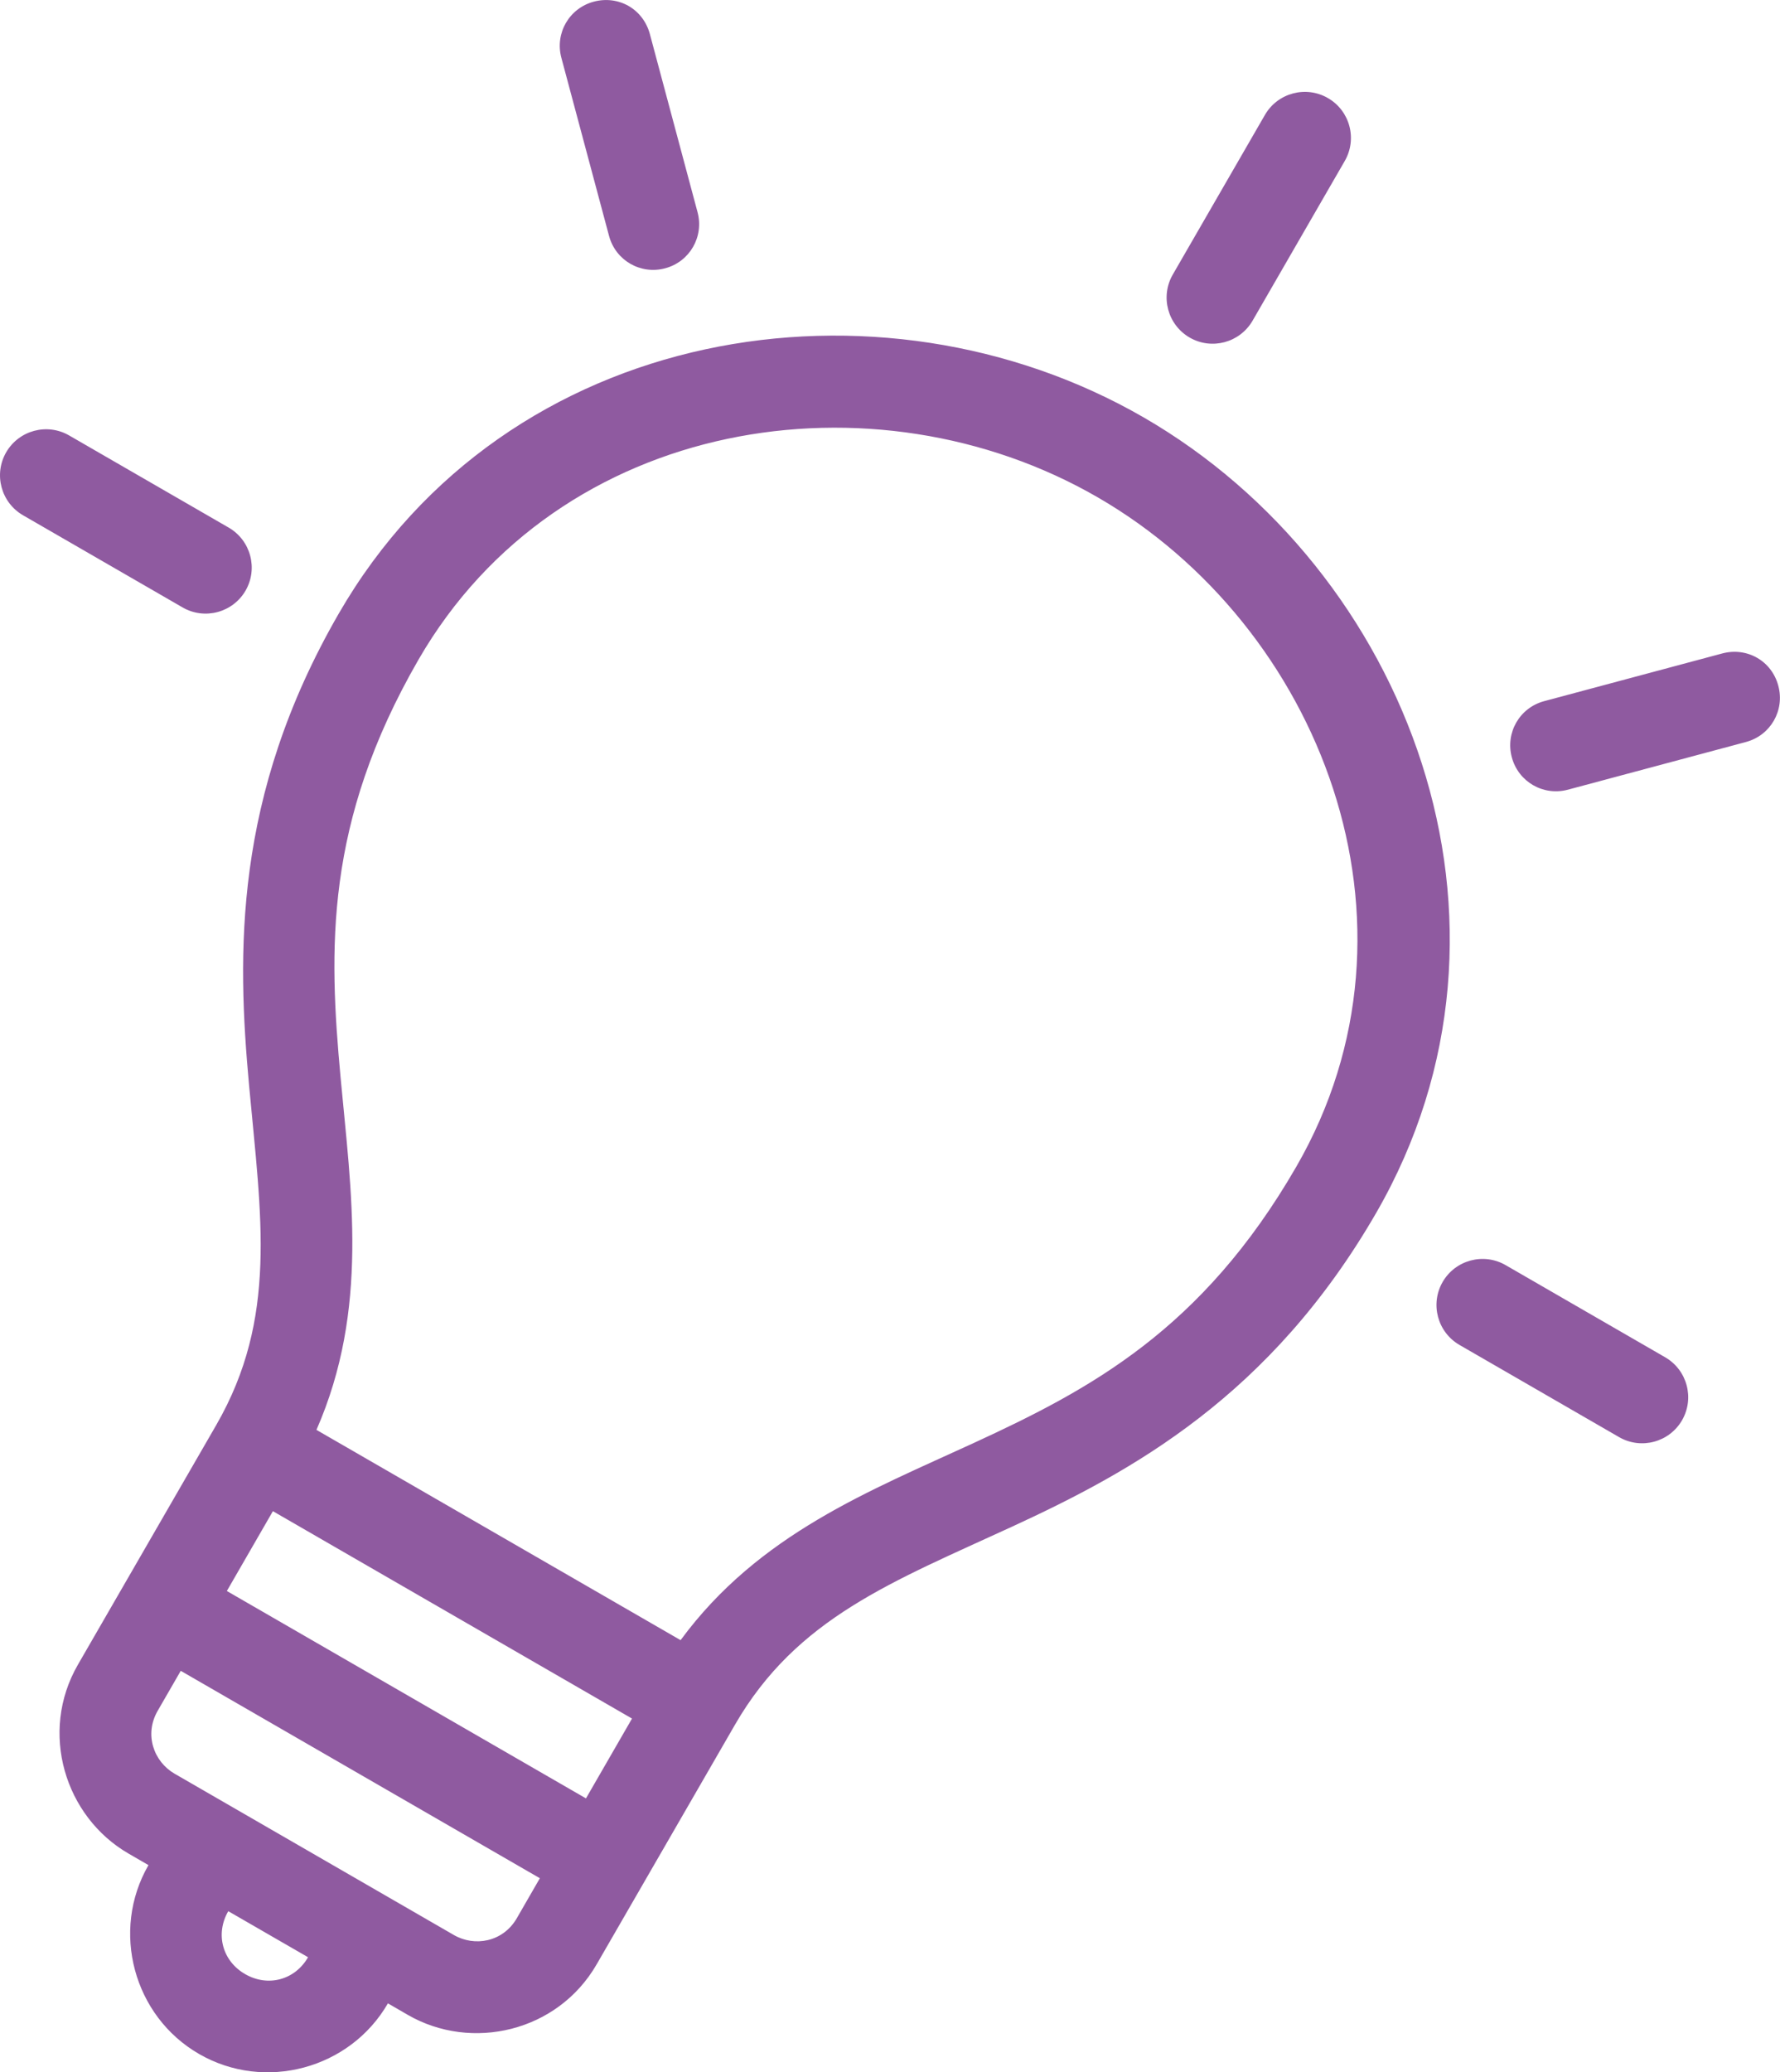 <?xml version="1.0" encoding="utf-8"?>
<!-- Generator: Adobe Illustrator 17.0.0, SVG Export Plug-In . SVG Version: 6.00 Build 0)  -->
<!DOCTYPE svg PUBLIC "-//W3C//DTD SVG 1.0//EN" "http://www.w3.org/TR/2001/REC-SVG-20010904/DTD/svg10.dtd">
<svg version="1.0" id="Calque_1" xmlns="http://www.w3.org/2000/svg" xmlns:xlink="http://www.w3.org/1999/xlink" x="0px" y="0px"
	 width="35.177px" height="40.937px" viewBox="120.474 -2.191 35.177 40.937" enable-background="new 120.474 -2.191 35.177 40.937"
	 xml:space="preserve">
<title>closure</title>
<g transform="translate(0,-952.362)">
	<path fill="#8F5AA0" d="M146.716,952.108c-0.435-0.251-0.992-0.102-1.244,0.333l-1.821,3.154c-0.251,0.435-0.102,0.992,0.333,1.244
		c0.435,0.252,0.992,0.102,1.244-0.333l1.821-3.154C147.301,952.916,147.152,952.359,146.716,952.108z M132.898,950.29
		c-0.202-0.116-0.447-0.151-0.69-0.086c-0.486,0.13-0.77,0.623-0.64,1.109l0.942,3.518c0.13,0.486,0.623,0.77,1.109,0.64
		c0.486-0.13,0.77-0.623,0.64-1.109l-0.942-3.518C133.252,950.602,133.1,950.407,132.898,950.29z M155.199,963.166
		c-0.202-0.116-0.447-0.151-0.69-0.086l-3.518,0.942c-0.486,0.13-0.77,0.623-0.64,1.109c0.13,0.486,0.623,0.77,1.109,0.64
		l3.518-0.942c0.486-0.13,0.77-0.623,0.64-1.109C155.554,963.477,155.401,963.282,155.199,963.166z M143.074,958.416
		c-5.216-3.011-12.592-1.863-15.906,3.877c-2.09,3.62-2.009,6.734-1.771,9.327c0.238,2.594,0.57,4.589-0.651,6.705l-2.732,4.731
		c-0.773,1.338-0.256,3.006,1,3.732l0.394,0.228c-0.749,1.297-0.297,2.983,1,3.731c1.297,0.749,2.983,0.297,3.732-1l0.394,0.228
		c1.256,0.725,2.959,0.339,3.732-1l2.732-4.731c1.221-2.115,3.116-2.826,5.481-3.916c2.365-1.09,5.102-2.578,7.192-6.197
		C150.984,968.39,148.29,961.428,143.074,958.416L143.074,958.416z M142.163,959.993c4.4,2.54,6.708,8.414,3.929,13.226
		c-1.863,3.226-4.078,4.4-6.37,5.456c-2.058,0.949-4.252,1.797-5.798,3.897l-7.196-4.154c1.046-2.389,0.683-4.714,0.476-6.97
		c-0.231-2.513-0.322-5.019,1.54-8.245C131.523,958.391,137.763,957.452,142.163,959.993z M121.84,958.773
		c-0.435-0.251-0.992-0.102-1.244,0.333c-0.251,0.435-0.102,0.992,0.333,1.244l3.154,1.821c0.435,0.251,0.992,0.102,1.244-0.333
		c0.251-0.435,0.102-0.992-0.333-1.244C124.994,960.594,121.84,958.773,121.84,958.773z M150.228,975.163
		c-0.435-0.251-0.992-0.102-1.244,0.333c-0.251,0.435-0.102,0.992,0.333,1.244l3.154,1.821c0.435,0.251,0.992,0.102,1.244-0.333
		c0.251-0.436,0.102-0.992-0.333-1.244C153.382,976.984,150.228,975.163,150.228,975.163z M125.867,980.024l7.097,4.097l-0.91,1.577
		l-7.097-4.097L125.867,980.024L125.867,980.024z M124.046,983.178l7.097,4.097l-0.455,0.789c-0.274,0.474-0.836,0.569-1.244,0.333
		l-5.52-3.187c-0.408-0.236-0.607-0.77-0.333-1.244L124.046,983.178L124.046,983.178z M124.985,987.926l1.577,0.91
		c-0.26,0.451-0.793,0.593-1.244,0.333C124.868,988.91,124.725,988.376,124.985,987.926L124.985,987.926z"/>
</g>
</svg>
